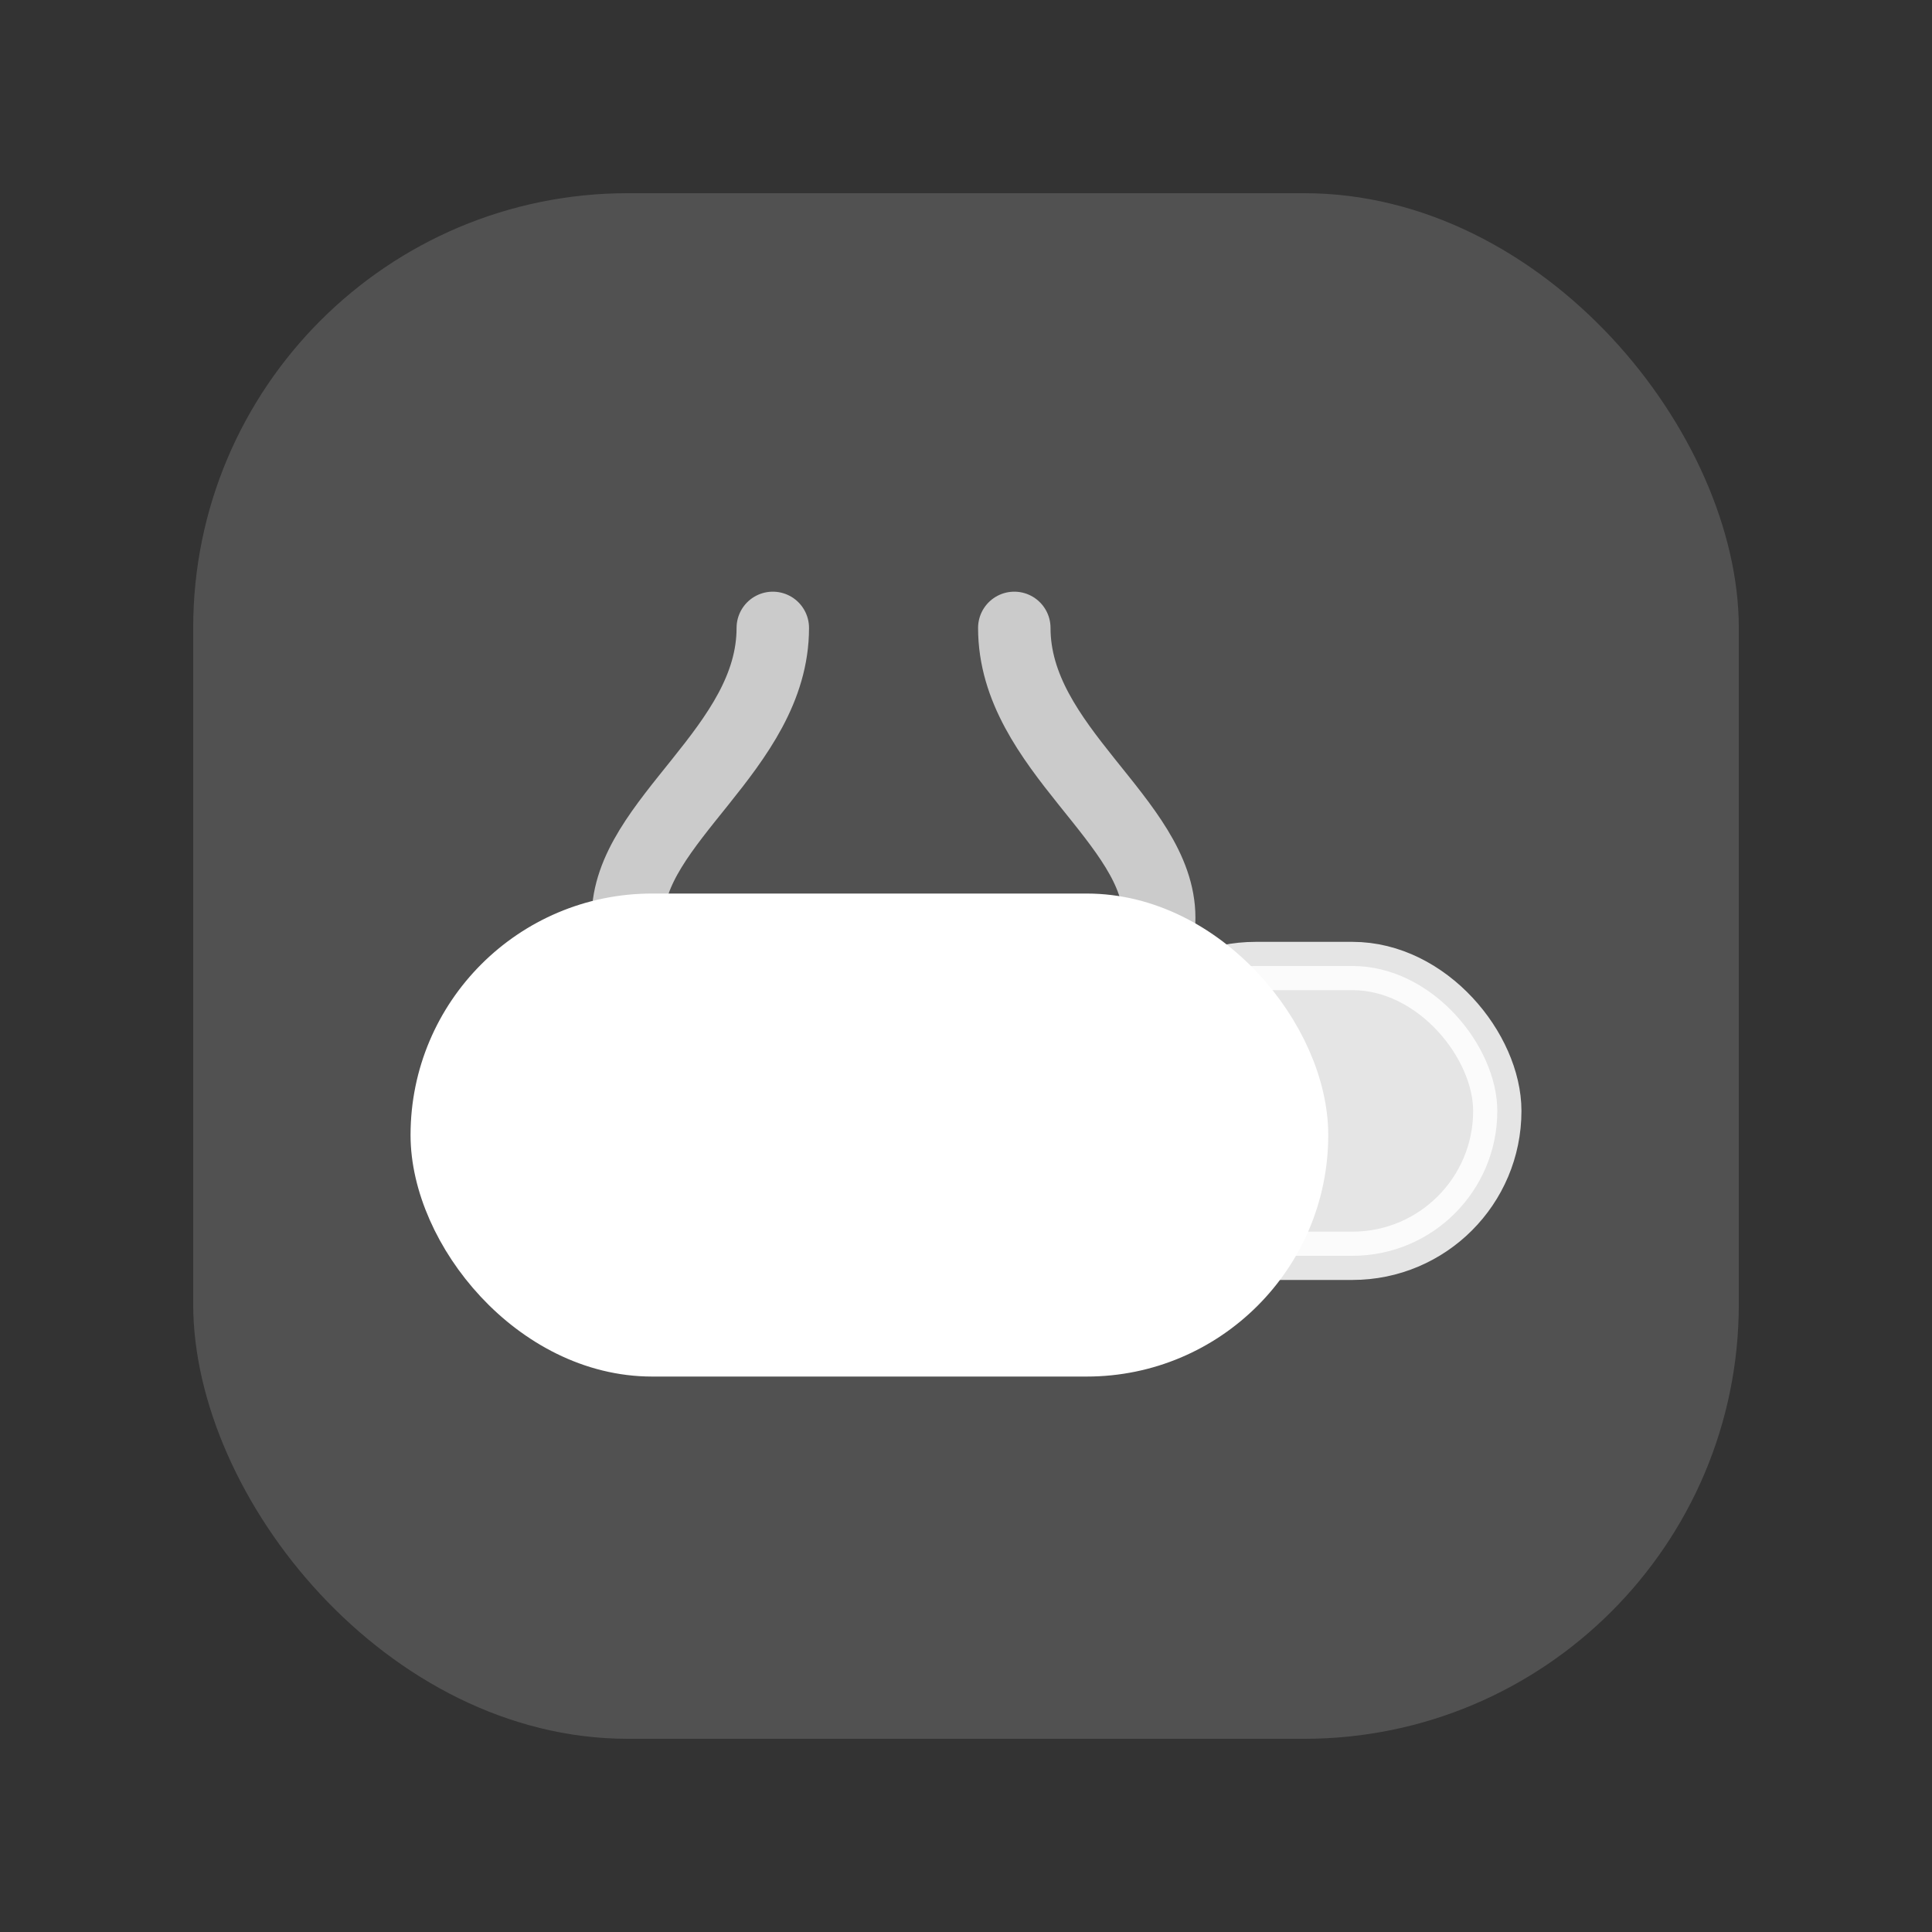 <svg width="80" height="80" viewBox="0 0 80 80" fill="none" xmlns="http://www.w3.org/2000/svg" role="img" aria-labelledby="title desc">
  <rect x="0" y="0" width="80" height="80" fill="#333333" stroke="none"/>
  <title id="title">GrandmaGossip white teacup icon</title>
  <desc id="desc">White teacup mark for dark backgrounds</desc>

  <rect x="8" y="8" width="64" height="64" rx="18" fill="white" opacity="0.15"/>
  <rect x="18" y="38" width="36" height="18" rx="9" fill="white" stroke="white" stroke-width="2"/>
  <rect x="46" y="40" width="16" height="12" rx="6" fill="white" stroke="white" stroke-width="2" opacity="0.85"/>
  <path d="M28 44c0 6 6 10 12 10s12-4 12-10" fill="none" stroke="white" stroke-width="2.5" stroke-linecap="round" opacity="0.9"/>
  <path d="M32 26c0 5-6 8-6 12s5 9 11 9 11-5 11-9-6-7-6-12" fill="none" stroke="white" stroke-width="3" stroke-linecap="round" opacity="0.7"/>
  <path d="M40 44c0.4-1.6 1.6-2.8 3.2-2.8 2.4 0 3.8 2 3.8 4 0 3.2-4 6.3-7 8-3-1.7-7-4.8-7-8 0-2 1.4-4 3.8-4 1.6 0 2.8 1.2 3.2 2.8z" fill="white"/>
</svg>
